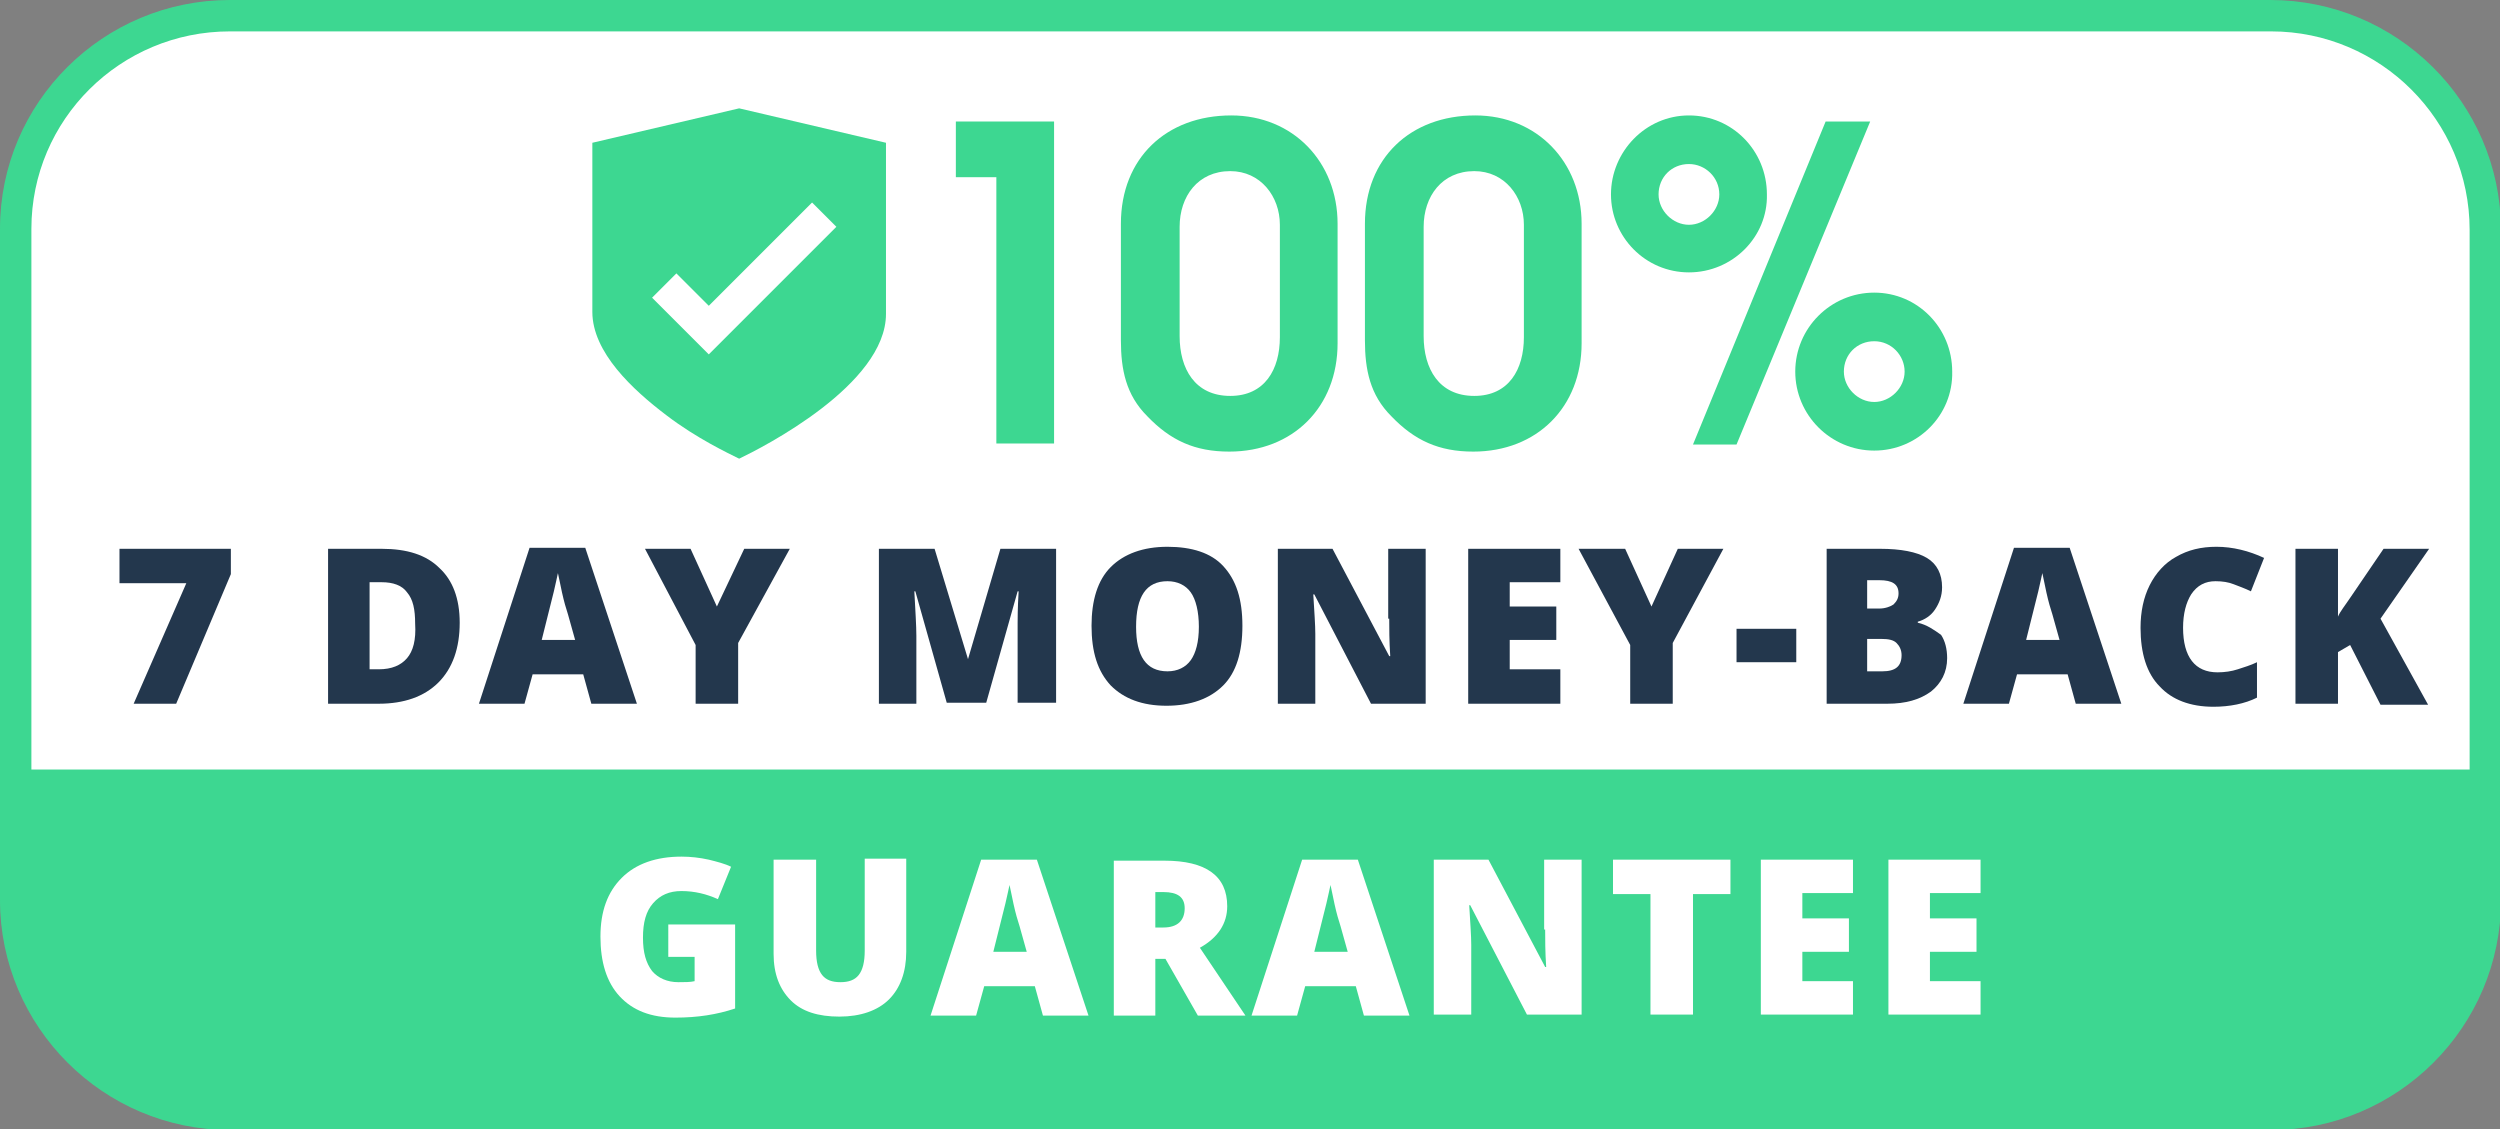 <?xml version="1.0" encoding="utf-8"?>
<!-- Generator: Adobe Illustrator 26.0.1, SVG Export Plug-In . SVG Version: 6.00 Build 0)  -->
<svg version="1.1" id="Layer_1" xmlns="http://www.w3.org/2000/svg" xmlns:xlink="http://www.w3.org/1999/xlink" x="0px" y="0px"
	 viewBox="0 0 246.9 111.5" style="enable-background:new 0 0 246.9 111.5;" xml:space="preserve">
<rect x="0" y="0" width="246.9" height="111.5" fill="#808080" stroke="none"/>
<g>
	<path style="fill:#FFFFFF;" d="M22.1,110h202.6c11.4,0,20.6-9.2,20.6-20.6V22.1c0-11.4-9.2-20.6-20.6-20.6l-202.6,0
		c-11.4,0-20.6,9.2-20.6,20.6v67.3C1.5,100.8,10.8,110,22.1,110z"/>
	<g>
		<polygon style="fill:#23374D;" points="11.8,57.6 18.4,57.6 13.2,69.5 17.4,69.5 22.8,56.7 22.8,54.2 11.8,54.2 		"/>
		<path style="fill:#23374D;" d="M37.7,54.2h-5.3v15.3h5c2.5,0,4.5-0.7,5.9-2.1c1.4-1.4,2.1-3.4,2.1-5.9c0-2.4-0.7-4.2-2-5.4
			C42.1,54.8,40.2,54.2,37.7,54.2z M40.2,65c-0.6,0.7-1.5,1.1-2.8,1.1h-0.9v-8.6h1.2c1.1,0,2,0.3,2.5,1c0.6,0.7,0.8,1.7,0.8,3.1
			C41.1,63.2,40.8,64.3,40.2,65z"/>
		<path style="fill:#23374D;" d="M52.3,54.1l-5,15.4h4.5l0.8-2.9h5l0.8,2.9h4.5l-5.1-15.4H52.3z M53.5,63.2c0.6-2.4,1-4,1.2-4.8
			c0.2-0.8,0.3-1.4,0.4-1.8c0.1,0.4,0.2,1,0.4,1.9c0.2,0.9,0.4,1.6,0.6,2.2l0.7,2.5H53.5z"/>
		<polygon style="fill:#23374D;" points="70.8,59.9 68.2,54.2 63.7,54.2 68.7,63.7 68.7,69.5 72.9,69.5 72.9,63.5 78,54.2 
			73.5,54.2 		"/>
		<path style="fill:#23374D;" d="M95.6,65.1L95.6,65.1l-3.3-10.9h-5.5v15.3h3.7v-6.7c0-1-0.1-2.5-0.2-4.4h0.1l3.1,11h3.9l3.1-11h0.1
			c-0.1,1.7-0.1,2.7-0.1,3.1c0,0.4,0,0.8,0,1.2v6.7h3.8V54.2h-5.5L95.6,65.1z"/>
		<path style="fill:#23374D;" d="M115.3,54c-2.4,0-4.3,0.7-5.6,2c-1.3,1.3-1.9,3.3-1.9,5.8c0,2.6,0.6,4.5,1.9,5.9
			c1.3,1.3,3.1,2,5.5,2c2.4,0,4.3-0.7,5.6-2c1.3-1.3,1.9-3.3,1.9-5.9c0-2.6-0.6-4.5-1.9-5.9C119.6,54.6,117.7,54,115.3,54z
			 M117.6,65.2c-0.5,0.7-1.3,1.1-2.3,1.1c-2.1,0-3.1-1.5-3.1-4.4c0-3,1-4.5,3.1-4.5c1,0,1.8,0.4,2.3,1.1c0.5,0.7,0.8,1.9,0.8,3.4
			C118.4,63.4,118.1,64.5,117.6,65.2z"/>
		<path style="fill:#23374D;" d="M137.2,61.1c0,0.9,0,2.2,0.1,3.7h-0.1l-5.6-10.6h-5.4v15.3h3.7v-6.9c0-0.9-0.1-2.2-0.2-3.9h0.1
			l5.6,10.8h5.4V54.2h-3.7V61.1z"/>
		<polygon style="fill:#23374D;" points="145,69.5 154.1,69.5 154.1,66.1 149.1,66.1 149.1,63.2 153.7,63.2 153.7,59.9 149.1,59.9 
			149.1,57.5 154.1,57.5 154.1,54.2 145,54.2 		"/>
		<polygon style="fill:#23374D;" points="163.1,59.9 160.5,54.2 155.9,54.2 161,63.7 161,69.5 165.2,69.5 165.2,63.5 170.2,54.2 
			165.7,54.2 		"/>
		<rect x="171.5" y="62.1" style="fill:#23374D;" width="5.9" height="3.3"/>
		<path style="fill:#23374D;" d="M189.4,61.5v-0.1c0.7-0.2,1.3-0.6,1.7-1.2c0.4-0.6,0.7-1.3,0.7-2.2c0-1.3-0.5-2.3-1.5-2.9
			c-1-0.6-2.6-0.9-4.6-0.9h-5.3v15.3h6c1.8,0,3.2-0.4,4.3-1.2c1-0.8,1.6-1.9,1.6-3.3c0-0.9-0.2-1.7-0.6-2.3
			C191,62.2,190.3,61.7,189.4,61.5z M184.4,57.3h1.2c1.3,0,1.9,0.4,1.9,1.3c0,0.5-0.2,0.8-0.5,1.1c-0.3,0.2-0.8,0.4-1.4,0.4h-1.2
			V57.3z M185.9,66.3h-1.5v-3.2h1.4c0.7,0,1.2,0.1,1.5,0.4c0.3,0.3,0.5,0.7,0.5,1.2C187.8,65.8,187.2,66.3,185.9,66.3z"/>
		<path style="fill:#23374D;" d="M198.9,54.1l-5,15.4h4.5l0.8-2.9h5l0.8,2.9h4.5l-5.1-15.4H198.9z M200.1,63.2c0.6-2.4,1-4,1.2-4.8
			c0.2-0.8,0.3-1.4,0.4-1.8c0.1,0.4,0.2,1,0.4,1.9c0.2,0.9,0.4,1.6,0.6,2.2l0.7,2.5H200.1z"/>
		<path style="fill:#23374D;" d="M218.8,57.4c0.7,0,1.3,0.1,1.8,0.3s1.1,0.4,1.7,0.7l1.3-3.3c-1.5-0.7-3.1-1.1-4.7-1.1
			c-1.5,0-2.8,0.3-4,1c-1.1,0.6-2,1.6-2.6,2.8c-0.6,1.2-0.9,2.6-0.9,4.2c0,2.5,0.6,4.5,1.9,5.8c1.2,1.3,3,2,5.3,2
			c1.6,0,3.1-0.3,4.3-0.9v-3.5c-0.6,0.3-1.3,0.5-1.9,0.7c-0.6,0.2-1.3,0.3-2,0.3c-2.2,0-3.4-1.5-3.4-4.4c0-1.4,0.3-2.5,0.8-3.3
			C217,57.8,217.8,57.4,218.8,57.4z"/>
		<path style="fill:#23374D;" d="M239.9,54.2h-4.5l-3.2,4.7c-0.6,0.9-1.1,1.5-1.3,2v-6.7h-4.2v15.3h4.2v-5.1l1.2-0.7l3,5.9h4.7
			l-4.7-8.5L239.9,54.2z"/>
	</g>
	<g>
		<g>
			<g>
				<path style="fill:#3DD791;" d="M98.4,43.9V17.5h-4V12h9.7v31.8H98.4z"/>
				<path style="fill:#3DD791;" d="M132.1,33.9c0,6.3-4.4,10.7-10.7,10.7c-3.4,0-5.8-1.1-8.1-3.5c-2.1-2.1-2.6-4.6-2.6-7.5V22.1
					c0-6.5,4.5-10.7,10.9-10.7c6.1,0,10.5,4.6,10.5,10.7V33.9z M126.4,22.2c0-2.8-1.9-5.3-4.9-5.3c-3.2,0-5,2.5-5,5.5v10.8
					c0,3.2,1.5,5.9,5,5.9c3.4,0,4.9-2.6,4.9-5.8V22.2z"/>
				<path style="fill:#3DD791;" d="M156.2,33.9c0,6.3-4.4,10.7-10.7,10.7c-3.4,0-5.8-1.1-8.1-3.5c-2.1-2.1-2.6-4.6-2.6-7.5V22.1
					c0-6.5,4.5-10.7,10.9-10.7c6.1,0,10.5,4.6,10.5,10.7V33.9z M150.5,22.2c0-2.8-1.9-5.3-4.9-5.3c-3.2,0-5,2.5-5,5.5v10.8
					c0,3.2,1.5,5.9,5,5.9c3.4,0,4.9-2.6,4.9-5.8V22.2z"/>
				<path style="fill:#3DD791;" d="M166.8,26.9c-4.3,0-7.7-3.5-7.7-7.7s3.4-7.8,7.7-7.8c4.3,0,7.7,3.5,7.7,7.8
					C174.6,23.4,171.1,26.9,166.8,26.9z M166.8,16.2c-1.7,0-3,1.3-3,3c0,1.6,1.4,3,3,3c1.6,0,3-1.4,3-3
					C169.8,17.5,168.4,16.2,166.8,16.2z M171.5,43.9h-4.3L180.3,12h4.4L171.5,43.9z M185.1,44.5c-4.3,0-7.8-3.5-7.8-7.8
					c0-4.3,3.5-7.8,7.8-7.8c4.3,0,7.7,3.5,7.7,7.8C192.9,41,189.4,44.5,185.1,44.5z M185.1,33.7c-1.7,0-3,1.3-3,3c0,1.6,1.4,3,3,3
					c1.6,0,3-1.4,3-3C188.1,35.1,186.8,33.7,185.1,33.7z"/>
			</g>
		</g>
		<path style="fill:#3DD791;" d="M73,10.7l-14.5,3.4v16.7c0,4,4,7.7,7.3,10.2c3,2.3,6.2,3.8,7.2,4.3C75.3,44.2,87.5,38,87.5,31V14.1
			L73,10.7z M70,35l-5.6-5.6l2.4-2.4l3.2,3.2l10.2-10.2l2.4,2.4L70,35z"/>
	</g>
	<path style="fill:#3DD791;" d="M224.2,0H22.7C10.2,0,0,10.1,0,22.6v66.3c0,12.5,10.2,22.7,22.7,22.7h201.6
		c12.5,0,22.7-10.2,22.7-22.7V22.6C246.9,10.1,236.7,0,224.2,0z M22.7,3.1h201.6c10.8,0,19.6,8.8,19.6,19.6V76H3.1V22.6
		C3.1,11.8,11.9,3.1,22.7,3.1z"/>
	<g>
		<path style="fill:#FFFFFF;" d="M65.9,94.5h2.7v2.4C68.2,97,67.6,97,67,97c-1.1,0-2-0.4-2.6-1.1c-0.6-0.8-0.9-1.8-0.9-3.3
			c0-1.5,0.3-2.6,1-3.4c0.7-0.8,1.6-1.2,2.8-1.2c1.3,0,2.5,0.3,3.6,0.8l1.3-3.2c-0.6-0.3-1.4-0.5-2.2-0.7c-0.9-0.2-1.8-0.3-2.7-0.3
			c-2.5,0-4.5,0.7-5.9,2.1c-1.4,1.4-2.1,3.3-2.1,5.8c0,2.5,0.6,4.5,1.9,5.9c1.3,1.4,3.1,2.1,5.5,2.1c2.2,0,4.1-0.3,5.9-0.9v-8.3
			h-6.6V94.5z"/>
		<path style="fill:#FFFFFF;" d="M85.4,93.9c0,1.1-0.2,1.9-0.6,2.4c-0.4,0.5-1,0.7-1.8,0.7c-0.8,0-1.4-0.2-1.8-0.7
			c-0.4-0.5-0.6-1.3-0.6-2.4v-9h-4.2v9.3c0,2,0.6,3.5,1.7,4.6c1.1,1.1,2.7,1.6,4.8,1.6c2.1,0,3.8-0.6,4.9-1.7
			c1.1-1.1,1.7-2.7,1.7-4.7v-9.2h-4.1V93.9z"/>
		<path style="fill:#FFFFFF;" d="M96.9,84.9l-5,15.4h4.5l0.8-2.9h5l0.8,2.9h4.5l-5.1-15.4H96.9z M98.1,94c0.6-2.4,1-4,1.2-4.8
			c0.2-0.8,0.3-1.4,0.4-1.8c0.1,0.4,0.2,1,0.4,1.9c0.2,0.9,0.4,1.6,0.6,2.2l0.7,2.5H98.1z"/>
		<path style="fill:#FFFFFF;" d="M121.2,89.5c0-3-2.1-4.5-6.2-4.5h-5v15.3h4.1v-5.6h1l3.2,5.6h4.7l-4.5-6.7
			C120.3,92.6,121.2,91.2,121.2,89.5z M114.9,91.6h-0.8v-3.5h0.8c1.4,0,2.1,0.5,2.1,1.6C117,90.9,116.3,91.6,114.9,91.6z"/>
		<path style="fill:#FFFFFF;" d="M128.6,84.9l-5,15.4h4.5l0.8-2.9h5l0.8,2.9h4.5l-5.1-15.4H128.6z M129.8,94c0.6-2.4,1-4,1.2-4.8
			c0.2-0.8,0.3-1.4,0.4-1.8c0.1,0.4,0.2,1,0.4,1.9c0.2,0.9,0.4,1.6,0.6,2.2l0.7,2.5H129.8z"/>
		<path style="fill:#FFFFFF;" d="M152.6,91.8c0,0.9,0,2.2,0.1,3.7h-0.1l-5.6-10.6h-5.4v15.3h3.7v-6.9c0-0.9-0.1-2.2-0.2-3.9h0.1
			l5.6,10.8h5.4V84.9h-3.7V91.8z"/>
		<polygon style="fill:#FFFFFF;" points="159.3,88.3 163,88.3 163,100.2 167.2,100.2 167.2,88.3 170.9,88.3 170.9,84.9 159.3,84.9 
					"/>
		<polygon style="fill:#FFFFFF;" points="173.9,100.2 183,100.2 183,96.9 178,96.9 178,94 182.6,94 182.6,90.7 178,90.7 178,88.2 
			183,88.2 183,84.9 173.9,84.9 		"/>
		<polygon style="fill:#FFFFFF;" points="195.6,88.2 195.6,84.9 186.5,84.9 186.5,100.2 195.6,100.2 195.6,96.9 190.6,96.9 
			190.6,94 195.2,94 195.2,90.7 190.6,90.7 190.6,88.2 		"/>
	</g>
</g>
</svg>
